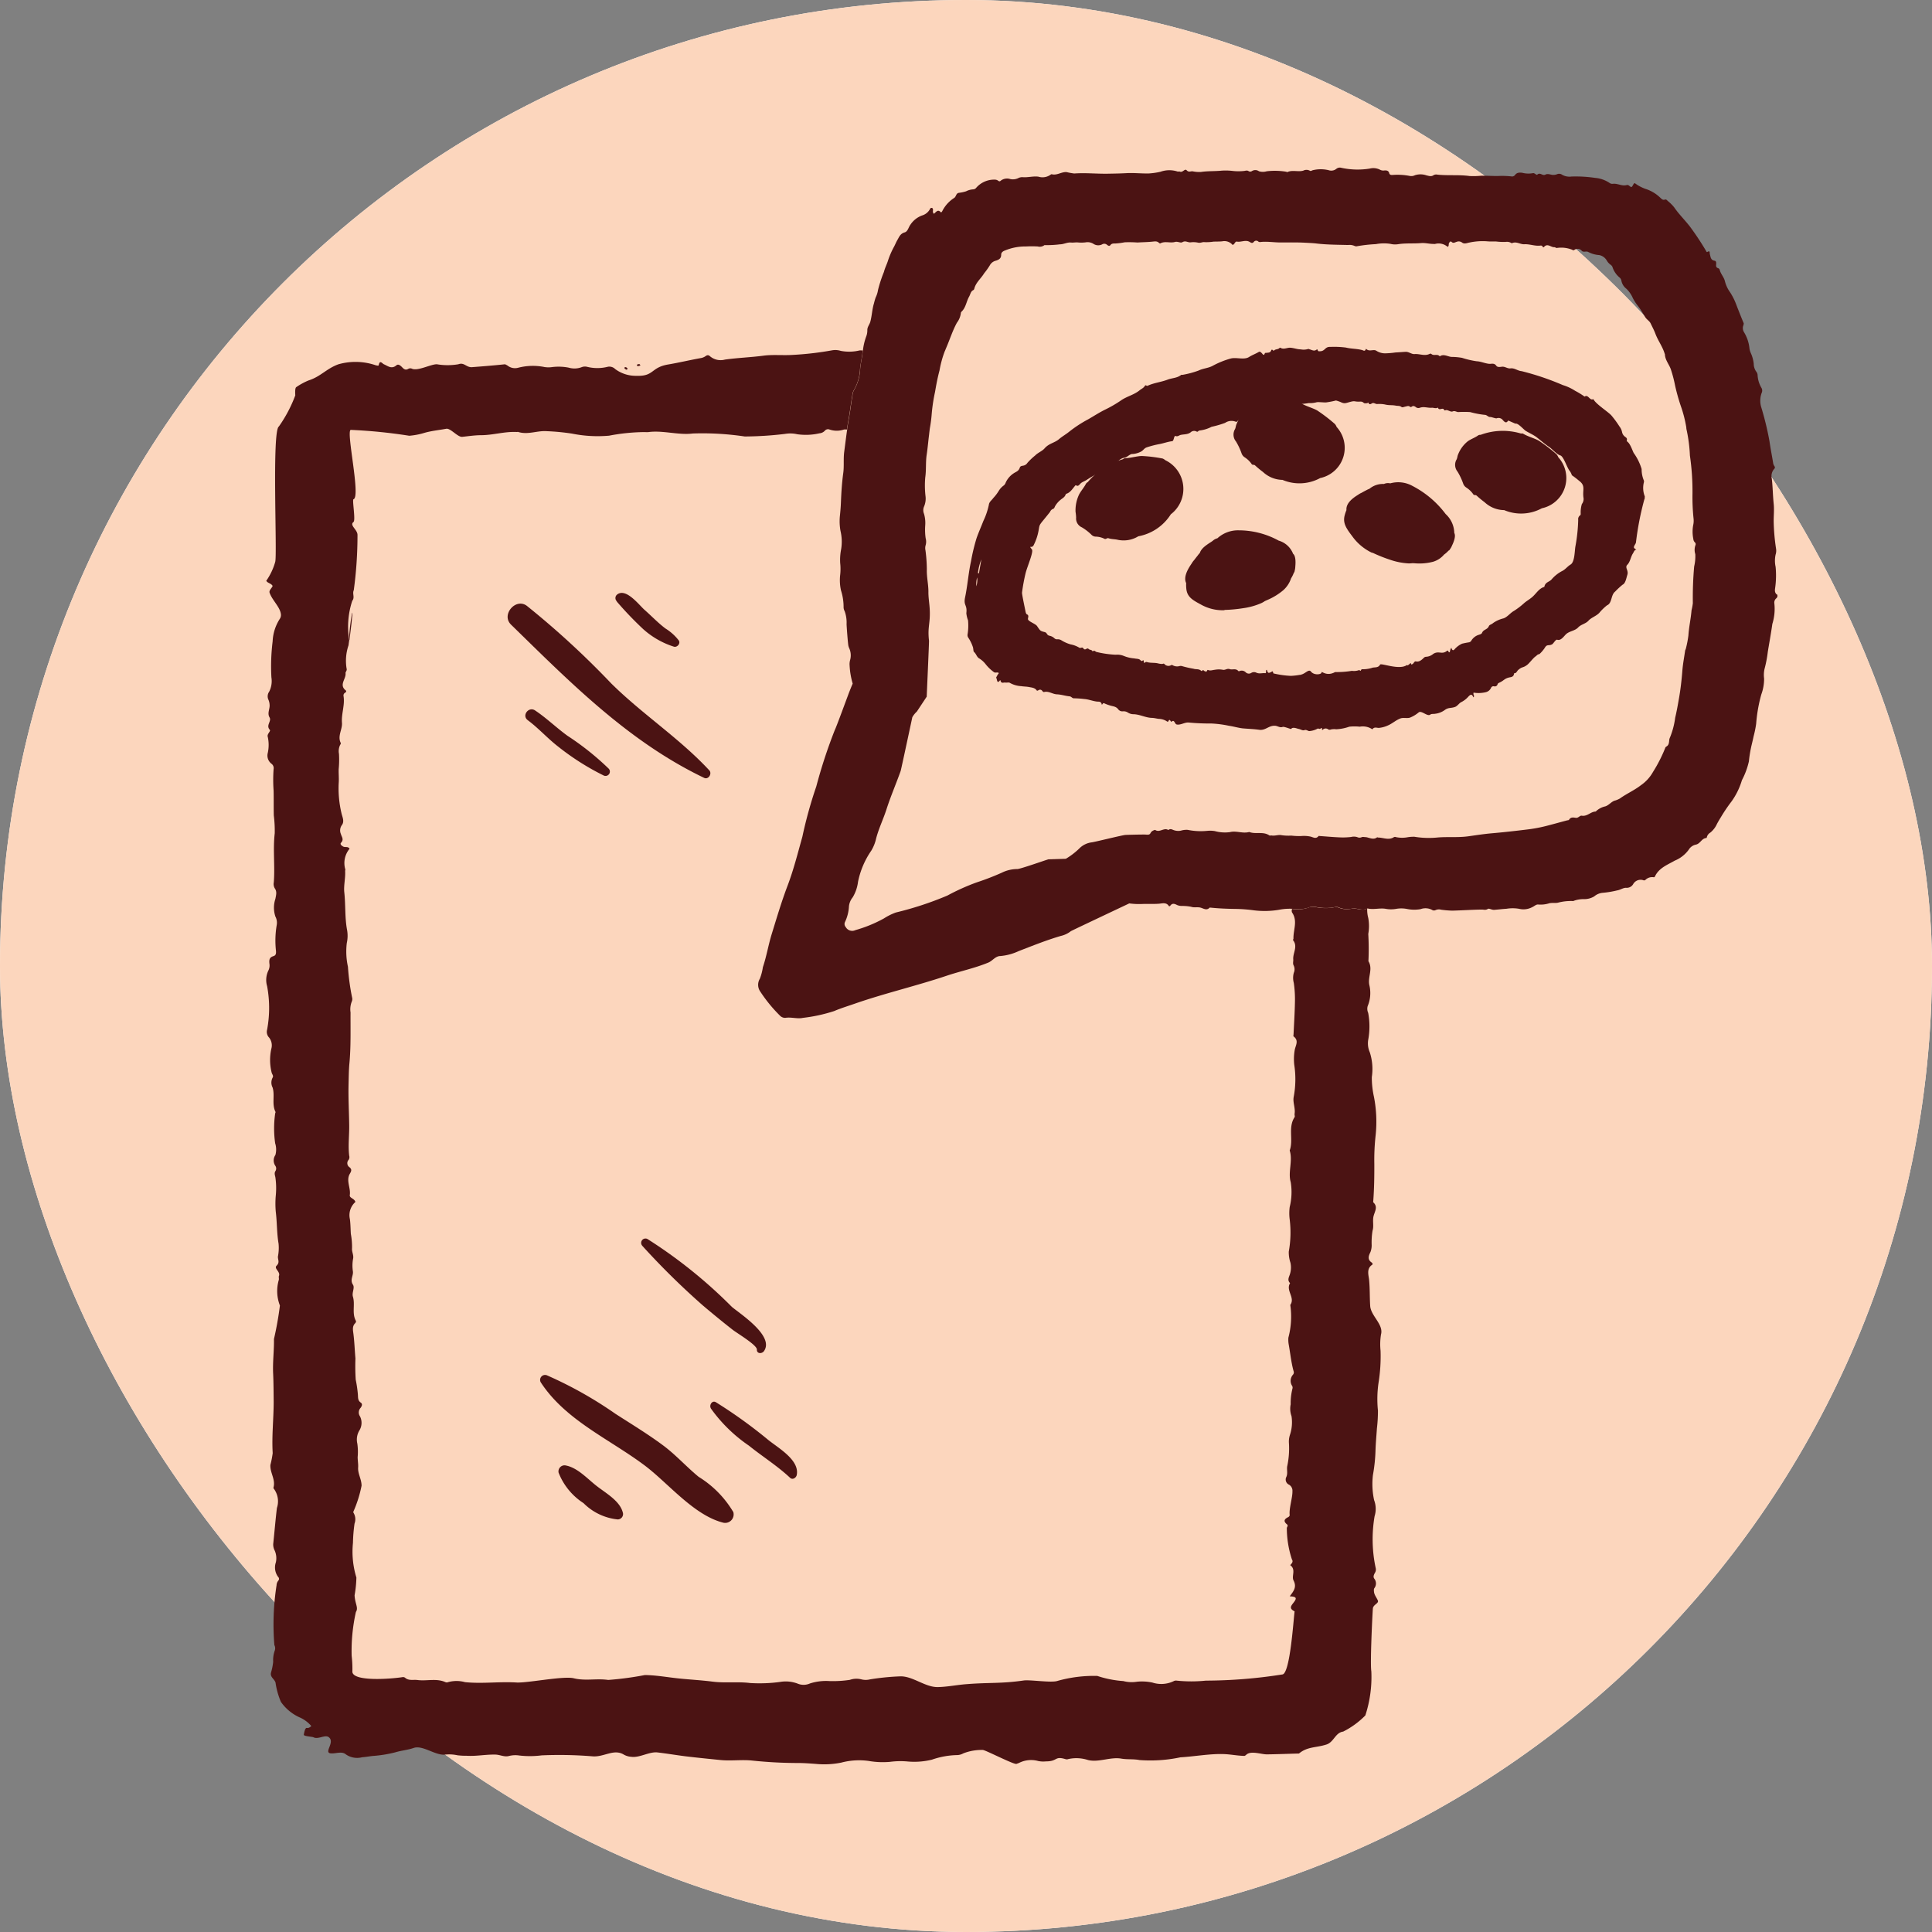 <svg id="Icon_-_App" data-name="Icon - App" xmlns="http://www.w3.org/2000/svg" xmlns:xlink="http://www.w3.org/1999/xlink" width="75" height="75" viewBox="0 0 75 75">
  <rect x="0" y="0" width="75" height="75" fill="#808080" stroke="none"/>
  <defs>
    <clipPath id="clip-path">
      <rect id="Rectangle_356" data-name="Rectangle 356" width="58.663" height="61.988" fill="#4b1313"/>
    </clipPath>
  </defs>
  <rect id="Rectangle_355" data-name="Rectangle 355" width="75" height="75" rx="37.5" fill="#fff"/>
  <rect id="Rectangle_383" data-name="Rectangle 383" width="75" height="75" rx="37.5" fill="#fcd6bd"/>
  <g id="Group_2238" data-name="Group 2238" transform="translate(10.336 6.506)">
    <g id="Group_2237" data-name="Group 2237" transform="translate(0 0)" clip-path="url(#clip-path)">
      <path id="Path_6221" data-name="Path 6221" d="M7.451,4.161c0-.038-.025-.057-.055-.07s-.07-.013-.064.032c0,.023.042.046.068.059.011.006.034-.013.051-.021" transform="translate(6.574 3.662)" fill="#4b1313"/>
      <path id="Path_6222" data-name="Path 6222" d="M7.6,4.041c-.027.03,0,.061.034.059a.351.351,0,0,0,.091-.027c-.015-.023-.027-.051-.04-.051-.028,0-.07,0-.085.019" transform="translate(6.801 3.607)" fill="#4b1313"/>
      <path id="Path_6223" data-name="Path 6223" d="M5.069,9.736c2.289,2.234,4.552,4.539,7.5,5.952.167.08.317-.165.2-.292-1.157-1.246-2.6-2.179-3.809-3.376A33.339,33.339,0,0,0,5.688,9.011c-.431-.326-1.009.343-.618.725" transform="translate(4.43 8.003)" fill="#4b1313"/>
      <path id="Path_6224" data-name="Path 6224" d="M5.4,11.51c.415.307.77.709,1.184,1.028a9.82,9.82,0,0,0,1.76,1.117.168.168,0,0,0,.2-.262,10.666,10.666,0,0,0-1.6-1.277c-.431-.311-.821-.694-1.261-.986-.25-.167-.529.2-.283.379" transform="translate(4.753 9.943)" fill="#4b1313"/>
      <path id="Path_6225" data-name="Path 6225" d="M8.22,10.107a3.258,3.258,0,0,0,1.184.681c.131.051.283-.118.2-.239a1.941,1.941,0,0,0-.516-.463c-.29-.218-.542-.486-.814-.725-.212-.188-.711-.852-1.053-.6a.174.174,0,0,0-.015.275l-.011,0A13.678,13.678,0,0,0,8.22,10.107" transform="translate(6.409 7.806)" fill="#4b1313"/>
      <path id="Path_6226" data-name="Path 6226" d="M13.1,30.02a4,4,0,0,0-1.337-1.354c-.478-.393-.891-.859-1.388-1.227-.59-.438-1.229-.825-1.847-1.223a15.578,15.578,0,0,0-2.654-1.491A.192.192,0,0,0,5.635,25c.965,1.478,2.673,2.2,4.046,3.234.914.692,1.91,1.938,3.052,2.215a.33.33,0,0,0,.37-.432" transform="translate(5.023 22.159)" fill="#4b1313"/>
      <path id="Path_6227" data-name="Path 6227" d="M8.481,28.4c-.11-.457-.666-.761-1.019-1.038-.368-.286-.755-.728-1.229-.8a.237.237,0,0,0-.247.283,2.48,2.48,0,0,0,.969,1.185,2.179,2.179,0,0,0,1.328.632.209.209,0,0,0,.2-.26" transform="translate(5.362 23.816)" fill="#4b1313"/>
      <path id="Path_6228" data-name="Path 6228" d="M9.107,25.515a5.881,5.881,0,0,0,1.481,1.449c.525.423,1.106.785,1.6,1.25.1.091.235-.006.256-.11.121-.6-.768-1.075-1.144-1.394A18.67,18.67,0,0,0,9.31,25.281c-.148-.095-.273.11-.2.233" transform="translate(8.149 22.65)" fill="#4b1313"/>
      <path id="Path_6229" data-name="Path 6229" d="M7.721,22.206a29.3,29.3,0,0,0,2.36,2.322c.376.317.757.63,1.144.933.173.135.948.594.941.768s.2.167.273.064c.421-.588-.926-1.451-1.246-1.722a18.781,18.781,0,0,0-3.278-2.635.168.168,0,0,0-.193.269" transform="translate(6.88 19.654)" fill="#4b1313"/>
      <path id="Path_6230" data-name="Path 6230" d="M1.7,9.669v0l.006.021L1.7,9.669" transform="translate(1.527 8.671)" fill="#4b1313"/>
      <path id="Path_6231" data-name="Path 6231" d="M42.129,25.42a.863.863,0,0,1-.533-.057.251.251,0,0,0-.171.009,1.866,1.866,0,0,1-.689-.017.569.569,0,0,0-.315.034,1.268,1.268,0,0,1-.6.036l0,.009a.174.174,0,0,0,0,.131c.228.326.046.673.055,1.011,0,.021-.025.053-.017.063.2.247-.013.5.009.749.006.074-.025.156.013.228a.342.342,0,0,1,.008.292.738.738,0,0,0,0,.391,4.45,4.45,0,0,1,.044.762c-.008.406-.034.814-.053,1.222,0,.032-.015.082,0,.093.226.169.068.358.042.546a2.038,2.038,0,0,0-.015.558,3.682,3.682,0,0,1-.021,1.24c-.044.214.07.436.034.66-.008.044.019.1,0,.131-.264.4-.038.876-.19,1.294.129.408-.076.836.04,1.229a2.42,2.42,0,0,1-.04.965,1.882,1.882,0,0,0,0,.484,4.167,4.167,0,0,1-.036,1.248,1.283,1.283,0,0,0,.064.427.854.854,0,0,1-.013.427c-.034.127-.125.245,0,.37-.18.283.209.561.008.846a3.182,3.182,0,0,1-.074,1.269,1.041,1.041,0,0,0,.013.266c.059.324.1.732.193,1.047a.131.131,0,0,1-.028.125.36.36,0,0,0-.032.436.13.13,0,0,1,.013.1,2.317,2.317,0,0,0-.07.615.844.844,0,0,0,.032.457,1.552,1.552,0,0,1-.063.736.846.846,0,0,0-.036.322,3.311,3.311,0,0,1-.07.9c-.019.138.034.279-.04.421a.22.22,0,0,0,.116.285.271.271,0,0,1,.129.256c.009.231-.14.683-.106.924,0,.023-.028.063-.055.076-.161.078-.2.163-.042.29.036.027.008.085-.015.123a3.923,3.923,0,0,0,.2,1.235c.08.114-.083.209-.064.222.23.167.038.419.125.59.135.262,0,.417-.148.616.241.011.283.057.182.2s-.25.26.008.383c-.042.269-.171,2.4-.47,2.449a19.461,19.461,0,0,1-2.976.241,5.493,5.493,0,0,1-1.13,0,.19.19,0,0,0-.129.025,1.114,1.114,0,0,1-.812.051,1.912,1.912,0,0,0-.6-.034,1.3,1.3,0,0,1-.533-.025,4.09,4.09,0,0,1-1.011-.2A5.219,5.219,0,0,0,30.7,55.4c-.239.072-1.053-.055-1.294-.021-.886.127-1.32.072-2.214.142-.376.028-.759.108-1.127.114-.484.006-.945-.412-1.428-.417a9.465,9.465,0,0,0-1.2.118.678.678,0,0,1-.332,0,.772.772,0,0,0-.45.019,4.408,4.408,0,0,1-.791.047,2.042,2.042,0,0,0-.759.093.6.6,0,0,1-.459.013,1.291,1.291,0,0,0-.69-.074,5.892,5.892,0,0,1-1.17.044c-.489-.061-.983.008-1.466-.055-.417-.053-.84-.076-1.258-.118-.453-.044-.9-.131-1.364-.137a12.324,12.324,0,0,1-1.424.19c-.459-.066-.884.046-1.333-.064-.406-.1-1.81.19-2.232.163-.662-.04-1.326.055-1.992-.013a1.238,1.238,0,0,0-.66,0,.127.127,0,0,1-.1,0c-.353-.159-.726-.034-1.089-.083-.161-.021-.338.038-.482-.091a.134.134,0,0,0-.095-.021c-.41.066-1.9.188-1.948-.2a4.424,4.424,0,0,0-.028-.63,6.936,6.936,0,0,1,.165-1.7c.108-.163-.034-.313-.051-.645a4.456,4.456,0,0,0,.07-.692,3.4,3.4,0,0,1-.133-1.347,6.139,6.139,0,0,1,.061-.747.484.484,0,0,0-.025-.393.111.111,0,0,1-.023-.063A4.737,4.737,0,0,0,3.7,47.818c0-.256-.15-.461-.133-.709.008-.129-.017-.264-.019-.4a2.243,2.243,0,0,0-.013-.527.685.685,0,0,1,.083-.514.56.56,0,0,0,.021-.542.265.265,0,0,1,.021-.328c.051-.07.089-.15.008-.207-.123-.087-.1-.2-.112-.326a4.806,4.806,0,0,0-.083-.563,7.932,7.932,0,0,1-.011-.823c-.028-.317-.038-.637-.078-.956-.017-.137-.055-.29.068-.413.021-.019.042-.068.03-.087-.167-.3-.023-.635-.118-.945-.047-.156.083-.343,0-.465-.121-.19.021-.343,0-.512a1.481,1.481,0,0,1,.008-.5c.028-.135-.057-.269-.042-.4a2.779,2.779,0,0,0-.047-.563c-.011-.19-.011-.381-.036-.569a.682.682,0,0,1,.214-.666c-.042-.144-.237-.146-.218-.269.042-.277-.152-.558,0-.823.059-.1.091-.169-.009-.254a.19.19,0,0,1-.034-.292.2.2,0,0,0,.019-.161c-.047-.412.011-.823,0-1.235-.008-.524-.038-1.047-.023-1.571.006-.25.008-.5.03-.751.064-.668.042-1.333.046-2a.823.823,0,0,1,.049-.427.239.239,0,0,0,.009-.163,8.942,8.942,0,0,1-.159-1.185,2.741,2.741,0,0,1-.044-.924,1.273,1.273,0,0,0,.011-.5c-.091-.482-.055-.973-.108-1.459-.03-.271.049-.552.032-.831,0-.023.011-.047.006-.068a.868.868,0,0,1,.167-.8c-.063-.1-.171-.042-.247-.083s-.135-.1-.082-.152c.119-.125.019-.228-.009-.336a.351.351,0,0,1,.036-.343c.116-.15.015-.326-.015-.474a4.166,4.166,0,0,1-.106-1.151c.015-.192-.006-.37,0-.552a3.85,3.85,0,0,0,.011-.592.559.559,0,0,1,.036-.328c.015-.03.044-.072.034-.091-.137-.273.066-.525.046-.783-.028-.353.119-.69.061-1.041a.122.122,0,0,1,.07-.135c.03-.021.047-.059.017-.083-.277-.218.019-.446-.009-.67-.006-.053.068-.1.04-.184a1.866,1.866,0,0,1,.076-.9c.009-.076.017-.137.027-.2a.253.253,0,0,1-.009-.049,3.2,3.2,0,0,1,.127-1.478c.108-.131-.006-.271.059-.412a15.854,15.854,0,0,0,.144-2.145c0-.207-.322-.374-.156-.5.091-.068-.057-.867,0-.884.29-.083-.29-2.612-.11-2.693a20.072,20.072,0,0,1,2.274.228,2.749,2.749,0,0,0,.588-.112c.275-.08.565-.106.848-.159.167-.032.444.33.622.313.243-.025.486-.063.73-.064.47,0,.928-.152,1.4-.123.009,0,.023-.009.032-.006.374.125.74-.051,1.106-.027a8.723,8.723,0,0,1,.994.095,5.025,5.025,0,0,0,1.438.08,7.641,7.641,0,0,1,1.4-.14.622.622,0,0,0,.133,0c.56-.074,1.167.127,1.718.055a11.107,11.107,0,0,1,2.016.116,13.436,13.436,0,0,0,1.565-.1A1.2,1.2,0,0,1,20.612,7a2.353,2.353,0,0,0,.863-.036.322.322,0,0,0,.209-.1.159.159,0,0,1,.182-.047.863.863,0,0,0,.561,0,.629.629,0,0,1,.119,0l0-.028c.032-.23.078-.457.112-.687.03-.211.061-.419.095-.63a.453.453,0,0,1,.059-.186,1.785,1.785,0,0,0,.239-.827c.023-.231.083-.455.1-.69l.006-.021c-.044,0-.087-.006-.131,0a1.706,1.706,0,0,1-.726.015.719.719,0,0,0-.332-.021,12.281,12.281,0,0,1-1.563.18c-.368.021-.742-.019-1.1.028-.5.066-1,.082-1.5.152a.635.635,0,0,1-.569-.121c-.078-.074-.127-.053-.2,0a.485.485,0,0,1-.186.066c-.417.076-.833.175-1.248.245-.677.114-.541.463-1.22.44a1.34,1.34,0,0,1-.836-.262.323.323,0,0,0-.279-.091,1.65,1.65,0,0,1-.827,0,.351.351,0,0,0-.2.019.79.79,0,0,1-.5.017,2.039,2.039,0,0,0-.635-.023.993.993,0,0,1-.3,0,2.276,2.276,0,0,0-1.03.028.463.463,0,0,1-.41-.087.9.9,0,0,0-.095-.049c-.417.044-.835.078-1.254.11-.248.034-.319-.2-.561-.11a2.479,2.479,0,0,1-.829,0c-.23-.009-.759.283-.981.167a.162.162,0,0,0-.129.009c-.1.061-.167.019-.233-.051s-.154-.15-.23-.085c-.188.161-.328.028-.486-.04-.064-.028-.159-.186-.2.032-.006.04-.076.013-.119.006a2.43,2.43,0,0,0-1.445-.038c-.472.171-.687.478-1.167.63a2.569,2.569,0,0,0-.469.256c-.057.032-.044.237-.04.321A5.281,5.281,0,0,1,.489,6.7c-.275.171-.059,4.943-.14,5.252A2.426,2.426,0,0,1,0,12.69c.064.1.193.095.248.2-.032.087-.148.169-.119.26.095.286.4.548.438.825a.262.262,0,0,1-.042.193,1.748,1.748,0,0,0-.277.871A7.892,7.892,0,0,0,.2,16.44a.9.9,0,0,1-.087.554.314.314,0,0,0-.025.321.561.561,0,0,1,.042.193c.013.163-.1.322,0,.489.082.148-.154.305.008.478.047.049-.119.165-.08.271a1.44,1.44,0,0,1,0,.63.4.4,0,0,0,.144.415A.211.211,0,0,1,.285,20a5.784,5.784,0,0,0,0,.831c.008.321,0,.647.008.969a4.746,4.746,0,0,1,.036.692c-.074.634.013,1.267-.036,1.9a.336.336,0,0,0,.034.23c.1.137.053.271.028.413a1.082,1.082,0,0,0,0,.689.506.506,0,0,1,.053.319,3.591,3.591,0,0,0-.032,1c.009.1.008.188-.1.218-.157.046-.167.15-.154.286a.439.439,0,0,1-.034.26.846.846,0,0,0-.055.618,4.6,4.6,0,0,1,0,1.69.319.319,0,0,0,.078.307.488.488,0,0,1,.085.438,2.009,2.009,0,0,0,.015.926c.017.061.08.123.036.19a.416.416,0,0,0,0,.387c.095.309-.04.643.112.943.008.015-.011.044-.013.064a4.064,4.064,0,0,0,0,1.155.8.8,0,0,1,.009.455.37.37,0,0,0,0,.423.187.187,0,0,1,.006.193c-.061.089-.021.169-.006.256a2.963,2.963,0,0,1,.015.7,3.534,3.534,0,0,0,0,.634c.051.41.038.829.108,1.235a1.746,1.746,0,0,1-.025.5c-.009.12.083.226-.053.357-.112.11.157.231.093.395-.019.047.011.118-.009.165a1.554,1.554,0,0,0,.046.986,12.881,12.881,0,0,1-.231,1.3c.008.444-.053.888-.032,1.337.017.364.017.73.021,1.093,0,.666-.078,1.332-.038,2a3.8,3.8,0,0,1-.089.457c-.021.3.211.571.118.882a.083.083,0,0,0,.027.059.817.817,0,0,1,.108.73c-.042.324-.11,1.087-.144,1.4a.513.513,0,0,0,.061.26.735.735,0,0,1,.042.451.614.614,0,0,0,.089.567A.1.1,0,0,1,.47,51.5a.3.3,0,0,0-.07.182,9.828,9.828,0,0,0-.085,2.324.26.26,0,0,1,.013.218,1.088,1.088,0,0,0-.059.429,2.356,2.356,0,0,1-.085.423c-.042.174.133.243.176.385a2.945,2.945,0,0,0,.209.749,1.778,1.778,0,0,0,.709.594,1.257,1.257,0,0,1,.472.345c-.087.074-.121.078-.176.072-.07-.006-.1.176-.116.262-.011.063.322.076.372.1.186.1.455-.118.6,0,.252.2-.222.605.085.626.193.013.423-.093.577.04a.764.764,0,0,0,.63.11c.131-.008.266-.034.4-.049a4.951,4.951,0,0,0,.888-.142c.235-.072.48-.089.711-.169.353-.125.852.309,1.235.256a1.489,1.489,0,0,1,.467.028,2.926,2.926,0,0,0,.36.019c.37.023.732-.053,1.1-.046.188,0,.358.106.544.053a1.015,1.015,0,0,1,.4-.017,3.561,3.561,0,0,0,.865-.006,15.687,15.687,0,0,1,1.98.038c.444.034.825-.307,1.214-.064a.679.679,0,0,0,.286.082c.321.046.7-.209,1.022-.169.353.042.7.1,1.055.146.453.055.909.1,1.362.146.423.046.85-.023,1.271.025a17.226,17.226,0,0,0,1.77.093c.235,0,.469.019.7.036a3.31,3.31,0,0,0,.967-.051,2.719,2.719,0,0,1,1.062-.066,3.207,3.207,0,0,0,.831.036,3.092,3.092,0,0,1,.7-.013,2.875,2.875,0,0,0,.929-.072,3.154,3.154,0,0,1,1-.178.544.544,0,0,0,.222-.068,1.964,1.964,0,0,1,.753-.131c.1,0,1.208.575,1.307.541l.093-.034a1.036,1.036,0,0,1,.749-.078.98.98,0,0,0,.3.015c.478,0,.324-.224.776-.083a.177.177,0,0,0,.1-.009,1.466,1.466,0,0,1,.763.04c.423.1.865-.131,1.294-.055.226.04.467.008.7.055a5.625,5.625,0,0,0,1.589-.106c.508-.028,1.121-.138,1.631-.127.315.006.535.063.848.072.028,0,.061-.03.085-.051.178-.157.567-.011.783-.009.285,0,.984-.027,1.256-.032.332-.277.671-.22,1.07-.351.286-.095.341-.461.645-.5a3.246,3.246,0,0,0,.861-.628,4.807,4.807,0,0,0,.233-1.711c-.051-.294.038-2.136.059-2.434.011-.165.243-.2.193-.319S43,52.048,43,51.9a.166.166,0,0,1,.013-.1.3.3,0,0,0,0-.374c-.053-.074-.015-.15.023-.222a.239.239,0,0,0,.032-.192A5.3,5.3,0,0,1,43.026,49a.958.958,0,0,0-.019-.622,2.947,2.947,0,0,1-.046-.975,6.334,6.334,0,0,0,.1-.96c.009-.283.036-.569.055-.85a5.888,5.888,0,0,0,.04-.689,4.4,4.4,0,0,1,.021-1.072,6.479,6.479,0,0,0,.08-1.254,2.418,2.418,0,0,1,.017-.63c.108-.391-.395-.721-.419-1.108-.023-.338-.009-.681-.044-1.022-.017-.169-.11-.427.121-.577.03-.019.011-.066-.019-.087-.178-.118-.118-.266-.047-.41a.732.732,0,0,0,.046-.262,2.846,2.846,0,0,1,.034-.565c.059-.178-.008-.376.04-.565s.178-.36-.011-.535c-.009-.009,0-.044,0-.066.036-.474.042-.954.04-1.424a8.672,8.672,0,0,1,.051-1.113A5.048,5.048,0,0,0,43,32.718a3.4,3.4,0,0,1-.082-.763,2.113,2.113,0,0,0-.078-.96.857.857,0,0,1-.063-.482,2.868,2.868,0,0,0,0-1.049.387.387,0,0,1-.021-.262,1.314,1.314,0,0,0,.066-.816c-.07-.313.15-.628-.036-.929a9.854,9.854,0,0,0-.006-1.058,1.732,1.732,0,0,0,0-.618,1.267,1.267,0,0,1-.042-.37c-.2.116-.4-.032-.609.008" transform="translate(0 3.351)" fill="#4b1313"/>
      <path id="Path_6232" data-name="Path 6232" d="M1.7,9.646a.227.227,0,0,0,.009.049V9.69C1.7,9.682,1.7,9.657,1.7,9.646" transform="translate(1.523 8.65)" fill="#4b1313"/>
      <path id="Path_6233" data-name="Path 6233" d="M1.7,10.128c0,.011,0,.036.009.044.273-2.159-.036-.429-.009-.044" transform="translate(1.522 8.168)" fill="#4b1313"/>
      <path id="Path_6234" data-name="Path 6234" d="M49.609,16.567c-.089-.085-.064-.184-.051-.286a3.492,3.492,0,0,0,.013-.783,1.119,1.119,0,0,1,0-.476.483.483,0,0,0,.019-.216,8.058,8.058,0,0,1-.093-1.026c-.006-.241.025-.484,0-.721-.034-.328-.036-.658-.074-.986a.414.414,0,0,1,.089-.37c.049-.049.036-.082,0-.131a.314.314,0,0,1-.04-.123c-.044-.275-.1-.548-.138-.821a11.571,11.571,0,0,0-.313-1.3.877.877,0,0,1,.006-.575.213.213,0,0,0,0-.192,1.092,1.092,0,0,1-.156-.518.23.23,0,0,0-.049-.119.522.522,0,0,1-.1-.307,1.341,1.341,0,0,0-.106-.4.744.744,0,0,1-.059-.188,1.494,1.494,0,0,0-.212-.639.3.3,0,0,1-.023-.273c.008-.025.008-.046.013-.068-.106-.254-.207-.51-.305-.766a2.53,2.53,0,0,0-.224-.44,1.243,1.243,0,0,1-.207-.448c-.038-.146-.163-.273-.2-.432a.1.1,0,0,0-.061-.059c-.074-.023-.082-.074-.076-.138s.008-.14-.057-.15c-.159-.023-.154-.148-.188-.256-.013-.044.023-.159-.1-.083-.023.015-.04-.032-.053-.055a10.916,10.916,0,0,0-.611-.922c-.2-.262-.436-.487-.622-.761a1.686,1.686,0,0,0-.248-.245c-.03-.03-.061-.07-.112-.051-.078.027-.121-.023-.171-.068a1.465,1.465,0,0,0-.531-.332A1.549,1.549,0,0,1,44.1.6c-.068.04-.064.123-.133.159-.057-.025-.108-.1-.169-.083-.188.057-.357-.068-.539-.047A.177.177,0,0,1,43.131.6a1.175,1.175,0,0,0-.565-.2,5.123,5.123,0,0,0-.918-.053.585.585,0,0,1-.36-.066A.2.2,0,0,0,41.079.26a.369.369,0,0,1-.129.023c-.106.008-.209-.068-.319-.009s-.2-.106-.313,0c-.034.03-.106-.08-.176-.057A.941.941,0,0,1,39.73.2c-.1-.008-.2-.015-.275.087a.137.137,0,0,1-.137.055,3.481,3.481,0,0,0-.544-.015c-.209,0-.421-.013-.634-.011a3.029,3.029,0,0,1-.453.011C37.274.27,36.859.317,36.445.274a.213.213,0,0,0-.15.019c-.091.066-.178.03-.271.011a.708.708,0,0,0-.451-.009.325.325,0,0,1-.209.028,2.512,2.512,0,0,0-.652-.038c-.064.006-.123,0-.14-.068-.027-.1-.1-.112-.186-.106a.265.265,0,0,1-.169-.027.567.567,0,0,0-.4-.046,2.971,2.971,0,0,1-1.106-.03.214.214,0,0,0-.2.047A.317.317,0,0,1,32.217.1a1.312,1.312,0,0,0-.607,0c-.04.009-.082.049-.123.019a.274.274,0,0,0-.254,0c-.2.057-.421-.038-.62.057C30.6.177,30.586.163,30.571.16a2.72,2.72,0,0,0-.755-.017.526.526,0,0,1-.3,0,.246.246,0,0,0-.277-.006.118.118,0,0,1-.127,0C29.057.1,29,.12,28.947.129a1.939,1.939,0,0,1-.457,0,2.33,2.33,0,0,0-.415-.011c-.269.028-.542.011-.81.051a1.226,1.226,0,0,1-.326-.025c-.078-.009-.148.051-.233-.042-.068-.074-.154.1-.258.055-.032-.013-.078.006-.108-.009a1.033,1.033,0,0,0-.647.013,2.681,2.681,0,0,1-.45.066c-.292.008-.582-.028-.876-.011-.237.013-.478.017-.715.021-.436.008-.873-.04-1.309-.008a2.574,2.574,0,0,1-.3-.055c-.2-.011-.372.14-.577.083-.009,0-.028.008-.038.017a.535.535,0,0,1-.476.078c-.212-.027-.415.04-.622.019a.359.359,0,0,0-.169.042.48.48,0,0,1-.3.032.4.4,0,0,0-.37.063c-.036.036-.061.027-.095.006a.209.209,0,0,0-.119-.046.923.923,0,0,0-.736.313.162.162,0,0,1-.127.064.717.717,0,0,0-.271.076,1.485,1.485,0,0,1-.279.059c-.116.019-.1.15-.184.2a1.294,1.294,0,0,0-.457.506c-.013.027-.044.066-.061.046-.119-.133-.186.008-.269.061a.142.142,0,0,1-.032-.129c0-.044,0-.095-.053-.1-.042-.006-.059.034-.076.066a.513.513,0,0,1-.3.23.924.924,0,0,0-.448.357c-.076.1-.1.267-.228.3-.169.049-.214.186-.285.307-.042.074-.076.157-.116.235a3.229,3.229,0,0,0-.237.539c-.046.156-.123.294-.161.45a5.207,5.207,0,0,0-.23.7,1,1,0,0,1-.091.292,2.187,2.187,0,0,0-.066.228c-.072.231-.078.472-.14.707-.03.118-.123.211-.118.338a.662.662,0,0,1-.049.256,2.316,2.316,0,0,0-.123.531l-.006.021c-.019.233-.08.459-.1.69a1.769,1.769,0,0,1-.239.827.442.442,0,0,0-.057.186c-.036.209-.064.419-.095.63-.034.23-.08.457-.114.687l0,.028c-.042.286-.076.573-.114.859s0,.558-.038.831c-.053.385-.076.77-.091,1.157-.006.154-.019.305-.034.459a2.088,2.088,0,0,0,.019.634,1.805,1.805,0,0,1,.025.7,2.16,2.16,0,0,0-.038.542,2.046,2.046,0,0,1,0,.457,1.817,1.817,0,0,0,.032.609,2.094,2.094,0,0,1,.1.66.335.335,0,0,0,.042.144,1.3,1.3,0,0,1,.074.5c0,.068.053.793.074.857.006.021.013.042.021.063a.677.677,0,0,1,.038.491.614.614,0,0,0-.015.2,3.054,3.054,0,0,0,.119.7c-.044.1-.083.2-.129.315s-.51,1.388-.567,1.491a19.778,19.778,0,0,0-.717,2.187,16.879,16.879,0,0,0-.541,1.954c-.18.641-.341,1.288-.58,1.914-.231.609-.417,1.239-.609,1.861-.131.423-.2.863-.343,1.286a2.038,2.038,0,0,1-.118.448.458.458,0,0,0,.023.508,5.687,5.687,0,0,0,.757.924.275.275,0,0,0,.209.087c.231-.038.467.049.687,0a6.211,6.211,0,0,0,1.21-.264c.271-.116.556-.2.838-.3,1.161-.4,2.361-.679,3.526-1.07.537-.18,1.094-.294,1.62-.512.169-.07.271-.252.469-.254a2.1,2.1,0,0,0,.711-.192c.542-.209,1.081-.427,1.641-.59a.973.973,0,0,0,.381-.182c.015-.013,1.2-.573,2.269-1.079a2.846,2.846,0,0,0,.489.023c.222-.009.446.006.67-.011.112-.009.283-.064.376.089.013.019.044.008.057-.011.082-.116.176-.072.269-.025a.48.48,0,0,0,.171.034,1.753,1.753,0,0,1,.37.032c.116.042.247,0,.368.034s.233.123.351,0c.008-.006.028,0,.044,0,.309.032.622.044.931.049a5.8,5.8,0,0,1,.728.053,3.371,3.371,0,0,0,.977-.017,2.206,2.206,0,0,1,.5-.042l.032,0a1.328,1.328,0,0,0,.6-.036.534.534,0,0,1,.315-.034,1.908,1.908,0,0,0,.689.017.251.251,0,0,1,.171-.009.863.863,0,0,0,.533.057c.2-.04.408.108.607-.008h0c.23.057.459-.021.692.013a1.163,1.163,0,0,0,.4.008,1.156,1.156,0,0,1,.442,0,1.42,1.42,0,0,0,.522.008.558.558,0,0,1,.442.023.141.141,0,0,0,.146.013.311.311,0,0,1,.214-.015,4.12,4.12,0,0,0,.431.036c.381-.009.764-.036,1.148-.042.082,0,.15.032.239-.027.042-.028.157.046.245.038.159-.013.317-.032.476-.042a1.508,1.508,0,0,1,.48,0,.723.723,0,0,0,.52-.064c.078-.032.15-.114.237-.1a1.125,1.125,0,0,0,.429-.051c.108-.021.228,0,.322-.019a2,2,0,0,1,.579-.066.106.106,0,0,0,.063-.015,1.1,1.1,0,0,1,.366-.059.751.751,0,0,0,.408-.106.585.585,0,0,1,.338-.14,3.669,3.669,0,0,0,.554-.093c.121-.017.237-.108.353-.1a.289.289,0,0,0,.266-.14.33.33,0,0,1,.391-.156.082.082,0,0,0,.083-.008.371.371,0,0,1,.328-.106c.025,0,.038-.015.047-.036.156-.328.48-.444.766-.609a1.262,1.262,0,0,0,.542-.423.426.426,0,0,1,.283-.2c.169-.036.222-.248.406-.256.006,0,.015-.025.017-.038a.281.281,0,0,1,.133-.171.917.917,0,0,0,.26-.341c.046-.085.093-.165.144-.247a6.348,6.348,0,0,1,.423-.626,2.752,2.752,0,0,0,.4-.821,2.91,2.91,0,0,0,.271-.732,4.958,4.958,0,0,1,.119-.69c.023-.093.044-.186.063-.277a4.123,4.123,0,0,0,.1-.491,5.835,5.835,0,0,1,.2-1.14,1.732,1.732,0,0,0,.108-.618,1.059,1.059,0,0,1,.017-.372,4.657,4.657,0,0,0,.127-.664c.059-.36.125-.719.176-1.081a1.964,1.964,0,0,0,.078-.8.217.217,0,0,1,.08-.2c.046-.051.068-.1.013-.154m-3.162-1.559a1.7,1.7,0,0,1-.044.482,13.734,13.734,0,0,0-.051,1.424,2.258,2.258,0,0,1-.051.279c-.027.326-.1.645-.121.971a4.1,4.1,0,0,1-.1.518c-.006.027-.025.051-.028.078-.036.254-.085.506-.106.762-.028.362-.068.721-.131,1.081-.044.252-.089.51-.148.755a3.05,3.05,0,0,1-.2.763.32.32,0,0,0-.032.118c-.011.1-.015.192-.118.245a.116.116,0,0,0-.044.068,5.71,5.71,0,0,1-.469.916,1.527,1.527,0,0,1-.467.512c-.256.2-.556.328-.816.516a.894.894,0,0,1-.22.089c-.131.055-.214.175-.349.218a.747.747,0,0,0-.37.2c-.193,0-.328.2-.544.161-.068-.013-.131.093-.222.083s-.2-.044-.271.076c-.009.017-.049.017-.076.023-.285.076-.569.156-.854.228a5.73,5.73,0,0,1-.671.123c-.465.057-.929.11-1.394.15-.311.027-.618.076-.924.118-.393.053-.781.013-1.17.044a3.421,3.421,0,0,1-.912-.027A1.427,1.427,0,0,0,35.26,26a1.143,1.143,0,0,1-.425-.009.1.1,0,0,0-.08,0c-.2.133-.41.017-.616.017-.011,0-.03-.015-.036-.011-.118.093-.235.044-.351.015a.352.352,0,0,0-.106-.021c-.046,0-.093-.017-.138,0a.2.2,0,0,1-.178,0,.437.437,0,0,0-.237-.006,2.719,2.719,0,0,1-.465.015c-.248-.011-.5-.034-.742-.051-.021,0-.051-.011-.057,0-.108.135-.22.036-.334.017a1.2,1.2,0,0,0-.34-.017,2.631,2.631,0,0,1-.387-.017,1.845,1.845,0,0,1-.368-.015c-.129-.03-.266.036-.4.009-.027,0-.061.011-.08,0-.241-.167-.531-.036-.783-.135-.25.072-.508-.059-.749.006a1.475,1.475,0,0,1-.586-.04,1.12,1.12,0,0,0-.3-.009,2.54,2.54,0,0,1-.759-.04.77.77,0,0,0-.26.032.523.523,0,0,1-.26-.015c-.076-.023-.146-.08-.224-.008-.171-.114-.345.119-.516-.008-.264.074-.1.212-.358.184-.053-.008-.761.008-.814.015-.2.03-1.121.26-1.28.285a.822.822,0,0,0-.5.248,2.785,2.785,0,0,1-.514.391l-.675.021c-.1.025-1.1.381-1.21.377a1.36,1.36,0,0,0-.6.142,10.1,10.1,0,0,1-.983.379,8.509,8.509,0,0,0-1.129.508,12.775,12.775,0,0,1-2,.658,2.31,2.31,0,0,0-.465.231,5.219,5.219,0,0,1-1.106.453.286.286,0,0,1-.374-.116.179.179,0,0,1-.03-.2,1.614,1.614,0,0,0,.154-.616.666.666,0,0,1,.144-.34,1.518,1.518,0,0,0,.207-.6,3.263,3.263,0,0,1,.516-1.214,1.6,1.6,0,0,0,.19-.482c.1-.379.273-.734.395-1.108.161-.506.376-1,.554-1.5.013-.036.222-1.007.453-2.088a.9.9,0,0,1,.176-.22l.383-.579c0-.032.095-2.132.089-2.172-.063-.541.057-.67.028-1.216-.011-.228-.055-.463-.051-.687,0-.294-.072-.577-.061-.871a5.968,5.968,0,0,0-.053-.732.4.4,0,0,1,.006-.2.5.5,0,0,0,0-.275,2.4,2.4,0,0,1-.017-.482,1.267,1.267,0,0,0-.046-.463.364.364,0,0,1,0-.279.783.783,0,0,0,.057-.419,3.585,3.585,0,0,1-.009-.713c.044-.3.011-.6.057-.891.038-.252.059-.51.091-.763.009-.083.019-.169.03-.252a5.35,5.35,0,0,0,.074-.575,6.72,6.72,0,0,1,.129-.844c.047-.279.1-.558.173-.829a4,4,0,0,1,.2-.736c.023-.046.038-.093.059-.14.14-.322.245-.662.415-.975a.774.774,0,0,0,.154-.372.079.079,0,0,1,.023-.055c.173-.161.19-.4.3-.592.049-.087.057-.2.163-.25a.088.088,0,0,0,.034-.047c.059-.247.262-.4.385-.605a2.72,2.72,0,0,0,.222-.313.362.362,0,0,1,.239-.178c.112-.038.2-.082.2-.233,0-.08.061-.131.152-.163a2.048,2.048,0,0,1,.81-.154,4.084,4.084,0,0,1,.457,0,.3.3,0,0,0,.237-.036c.011-.008.025-.019.036-.017a3.965,3.965,0,0,0,.584-.03c.156,0,.281-.083.432-.07.078.008.161-.006.243-.006a1.41,1.41,0,0,0,.322,0,.428.428,0,0,1,.311.059.338.338,0,0,0,.33.021.161.161,0,0,1,.2.019c.042.032.089.057.125.008.055-.074.125-.061.2-.064A2.65,2.65,0,0,0,24.3,2.9a4.418,4.418,0,0,1,.5.008c.193-.013.389-.013.582-.034.083-.008.178-.028.25.047.013.013.042.027.053.021.186-.1.389,0,.577-.057.1-.027.209.055.283.009.118-.07.209.017.313.008a.861.861,0,0,1,.3.013c.082.019.165-.032.241-.021a1.734,1.734,0,0,0,.345-.019c.116-.006.231,0,.347-.013a.415.415,0,0,1,.4.14c.087-.023.093-.142.167-.129.167.03.341-.083.5.015.061.038.1.057.154,0a.117.117,0,0,1,.18-.015.122.122,0,0,0,.1.013c.252-.023.5.019.751.021.319,0,.637-.008.956.009.152.009.307.013.457.032.4.047.81.046,1.216.057a.484.484,0,0,1,.258.038.151.151,0,0,0,.1.008,5.807,5.807,0,0,1,.723-.08,1.7,1.7,0,0,1,.563-.011.753.753,0,0,0,.305.013c.294-.046.592-.017.888-.042.167-.015.336.038.506.032.013,0,.028.008.04,0a.532.532,0,0,1,.484.114c.064-.036.028-.1.055-.148s.061-.08.095-.047c.074.074.138.015.2,0a.213.213,0,0,1,.209.027c.089.072.2.015.29,0a2.437,2.437,0,0,1,.7-.046c.116.011.226,0,.336.006a2.521,2.521,0,0,0,.36.017.333.333,0,0,1,.2.027c.017.009.042.027.055.021.167-.078.317.049.474.042.216-.013.419.082.634.051a.076.076,0,0,1,.082.046c.011.019.034.03.049.011.138-.165.271.019.408.006.032,0,.063.042.112.027a1.15,1.15,0,0,1,.542.059c.038.008.074.053.114.023a.21.21,0,0,1,.294.034c.076.066.163,0,.248.042a1.07,1.07,0,0,0,.427.121.439.439,0,0,1,.3.222.551.551,0,0,0,.133.148.2.2,0,0,1,.08.089.887.887,0,0,0,.29.423.222.222,0,0,1,.061.127.515.515,0,0,0,.193.3,1.146,1.146,0,0,1,.25.364,1.719,1.719,0,0,0,.2.305c.108.135.19.294.286.44.055.087.148.131.2.228.064.135.135.266.188.406.1.269.279.5.36.776l.009.017c.006.241.182.413.243.628a4.894,4.894,0,0,1,.152.59,7.759,7.759,0,0,0,.224.8,4.813,4.813,0,0,1,.212.827.383.383,0,0,0,.009.082,5.833,5.833,0,0,1,.131,1.009,9.638,9.638,0,0,1,.1,1.478,7.962,7.962,0,0,0,.04.952.791.791,0,0,1-.015.285,1.4,1.4,0,0,0,.008.525.2.2,0,0,0,.057.129.094.094,0,0,1,.025.112.539.539,0,0,0-.008.341" transform="translate(9.022 0)" fill="#4b1313"/>
      <path id="Path_6235" data-name="Path 6235" d="M40.7,9.486a.893.893,0,0,1-.042-.55.13.13,0,0,0,0-.082,1.1,1.1,0,0,1-.085-.44,2.076,2.076,0,0,0-.309-.626c-.066-.135-.133-.364-.26-.45a.057.057,0,0,1-.008-.038c.025-.082-.023-.106-.066-.14a.292.292,0,0,1-.118-.186.508.508,0,0,0-.1-.214,3.89,3.89,0,0,0-.3-.412C39.294,6.2,38.8,5.9,38.7,5.7l-.009,0c-.131.072-.193-.2-.328-.1-.006,0-.021-.008-.03-.017a3.034,3.034,0,0,0-.345-.209,1.858,1.858,0,0,0-.474-.22,10.374,10.374,0,0,0-1.6-.541c-.148-.009-.277-.129-.431-.108-.114.017-.212-.076-.328-.064-.074.008-.176.03-.224-.038-.082-.119-.193-.066-.273-.074-.167-.015-.322-.093-.489-.1a3.385,3.385,0,0,1-.569-.133,2.5,2.5,0,0,0-.413-.036c-.135-.011-.309-.129-.45-.021-.091-.11-.218-.011-.317-.085a.06.06,0,0,0-.074-.013c-.193.1-.393-.009-.59.009-.114.009-.222-.093-.34-.087-.133.006-.267.019-.4.025a3.519,3.519,0,0,1-.4.034.632.632,0,0,1-.341-.1c-.112-.074-.273.053-.395-.074,0,0-.015.006-.017.013-.027.1-.1.046-.131.036-.212-.059-.429-.047-.641-.1a3.537,3.537,0,0,0-.6-.025c-.228-.013-.193.175-.423.169A.054.054,0,0,1,28,3.8c-.009-.017-.015-.047-.042-.025-.095.08-.188.013-.279-.011-.021-.006-.036-.021-.063-.008a.6.6,0,0,1-.279.011c-.138,0-.275-.059-.417-.064-.123,0-.248.08-.374,0l-.021,0c-.061.078-.157.044-.218.106-.042.044-.078-.095-.119.009-.036.089-.121.074-.186.085-.025,0-.046-.008-.061.027-.032.085-.059.047-.1,0s-.085-.091-.133-.061c-.121.072-.254.118-.372.193-.193.127-.508,0-.723.063a3.326,3.326,0,0,0-.681.275c-.178.1-.372.1-.554.188a3.489,3.489,0,0,1-.632.169c-.015,0-.034-.006-.046,0-.159.129-.349.118-.524.184-.258.1-.525.121-.78.239-.046.021-.07-.055-.11.008-.047.08-.133.112-.2.167-.22.18-.484.231-.713.387a4.725,4.725,0,0,1-.618.36c-.23.112-.446.254-.668.381a4.865,4.865,0,0,0-.744.487c-.123.1-.262.175-.385.281-.171.148-.391.163-.56.357-.095.112-.254.163-.37.281a2.4,2.4,0,0,0-.3.286.233.233,0,0,1-.133.1c-.055.017-.138.008-.161.082-.042.14-.154.165-.235.22a.853.853,0,0,0-.311.357.276.276,0,0,1-.068.11.715.715,0,0,0-.2.211,1.7,1.7,0,0,1-.218.286c-.057.083-.154.142-.169.256a2.753,2.753,0,0,1-.214.632c-.085.222-.186.444-.264.668a7.523,7.523,0,0,0-.216.9c-.1.459-.133.935-.23,1.4-.068.328.091.275.049.613a1.115,1.115,0,0,0,.066.277,2.128,2.128,0,0,1-.017.539.177.177,0,0,0,.025.131,1.485,1.485,0,0,1,.178.36c.027.072.013.171.049.2.078.064.1.18.184.239a.947.947,0,0,1,.262.23,1.6,1.6,0,0,0,.309.3c.076.074.18-.034.231.089l.025-.023c-.028-.137-.188.237-.157.156.049.061.025.279.157.1l.013.011c.028.138.121.072.186.083s.137-.019.184.015a1.008,1.008,0,0,0,.44.125c.1.017.2.013.3.034s.23.021.309.146L17.159,17a.1.1,0,0,1,.148.028c.017.023.049.047.068.042.175-.049.328.082.5.089s.328.063.493.078c.07.008.1.08.169.076a3.546,3.546,0,0,1,.4.028c.171.011.332.083.5.1.051.006.161-.021.18.123.032-.019.044-.082.095-.057a1.542,1.542,0,0,0,.22.083c.112.038.235.032.322.15a.2.2,0,0,0,.188.078.3.3,0,0,1,.188.049.41.41,0,0,0,.23.064c.235.009.455.133.69.142.093,0,.186.027.275.038a.61.61,0,0,1,.3.085c.066.049.066.023.095-.028.013-.023.04-.019.057.011s.034.055.055.038c.072-.064.1.006.135.061a.091.091,0,0,0,.063.053c.156.025.3-.089.457-.078a8.5,8.5,0,0,0,.878.038,4.2,4.2,0,0,1,.689.089c.176.025.358.08.531.1.212.019.427.025.641.055.248.036.368-.171.618-.156.1.006.186.085.29.046.063-.025.322.095.336.076.061-.095.254,0,.286,0,.091.017.157.076.228.047s.137.04.193.038a.82.82,0,0,0,.326-.1c.019-.009.083.047.125-.017.008-.013.034,0,.036.019,0,.095.03.036.061.021a.16.16,0,0,1,.167,0,.106.106,0,0,0,.114.015.593.593,0,0,1,.209-.009,1.794,1.794,0,0,0,.51-.1,1.936,1.936,0,0,1,.406,0,.661.661,0,0,1,.465.087c.015.013.023.017.036,0,.068-.087.167-.038.239-.04a1.077,1.077,0,0,0,.347-.093c.171-.07.324-.216.5-.277.119-.04.273.015.385-.038a1.242,1.242,0,0,0,.313-.192c.106-.093.34.171.451.085.053-.04.118-.019.19-.034a.783.783,0,0,0,.362-.137c.15-.116.237-.068.408-.127.1-.036.157-.146.245-.188a.912.912,0,0,0,.256-.193c.085-.091.148-.156.214.009.027-.03.032-.057.015-.083s-.019-.112,0-.1a1.2,1.2,0,0,0,.469-.019.3.3,0,0,0,.2-.165.1.1,0,0,1,.116-.063.11.11,0,0,0,.14-.082c.013-.036.042-.047.072-.061.171-.076.19-.156.376-.2.082-.017.175-.015.193-.157,0-.006.021-.011.03-.011.051.006.089-.089.127-.121.167-.146.176-.068.351-.2.087-.068.226-.258.315-.321s.061-.074.163-.1a1.378,1.378,0,0,0,.2-.233c.093-.169.156-.068.292-.146.049-.027.137-.2.2-.175.137.049.26-.144.34-.218.129-.119.345-.127.468-.26.108-.118.294-.142.4-.262s.309-.182.421-.305a2.01,2.01,0,0,1,.3-.292c.2-.082.144-.4.313-.531a3.171,3.171,0,0,1,.29-.269c.112-.049.142-.245.186-.385.055-.176-.112-.279,0-.391s.127-.3.216-.438c.038-.055.049-.135.133-.144-.118-.078-.118-.083-.047-.211a.2.2,0,0,0,.032-.074,11.339,11.339,0,0,1,.324-1.665.162.162,0,0,0,.013-.108M14.748,12.964a.949.949,0,0,1,.03-.343.838.838,0,0,1-.03.343m.1-.5-.04-.011a2.053,2.053,0,0,1,.133-.533c-.03.18-.063.362-.093.544M38.2,10.178c.006.021-.009.028-.021.036a.182.182,0,0,0-.068.173A6.517,6.517,0,0,1,38,11.428c-.03.186-.025.6-.188.694-.108.063-.2.186-.311.243a1.381,1.381,0,0,0-.425.334c-.087.1-.241.1-.277.277,0,.009-.013.017-.023.019-.2.063-.3.264-.465.4-.091.076-.193.135-.286.211a2.876,2.876,0,0,1-.41.315c-.142.078-.245.23-.4.288a1.189,1.189,0,0,0-.413.186c-.047.049-.137.059-.159.116-.059.144-.209.121-.267.264-.019.049-.1.064-.154.083a.521.521,0,0,0-.269.231c-.019.03-.046.034-.07.049a2.853,2.853,0,0,0-.281.055.861.861,0,0,0-.288.214c-.049.061-.1.055-.127-.059a.311.311,0,0,0-.051.125c-.009.059-.036.078-.064.021-.017-.032-.028-.044-.055-.023-.2.161-.319-.019-.533.118a.464.464,0,0,1-.277.112.128.128,0,0,0-.091.042c-.089.087-.182.167-.307.138-.057-.013-.08.07-.125.1-.028.015-.063.036-.063-.011,0-.083-.125.116-.157.049-.29.216-1.005-.087-1.045-.013-.063.121-.182.1-.283.116a1.206,1.206,0,0,1-.417.063c-.042-.009-.046.119-.1.028a.588.588,0,0,1-.294.034,3.578,3.578,0,0,1-.651.047c-.345.19-.533-.063-.527.015s-.285.127-.413-.036c-.085-.106-.212.083-.377.119a.03.03,0,0,1-.036.008,2.84,2.84,0,0,1-.36.042l-.006,0a3.542,3.542,0,0,1-.645-.089c-.011,0-.034-.006-.036-.015-.023-.114-.04-.063-.1-.036-.1.042-.108.03-.152-.095-.036.006-.027.042-.028.068s0,.066-.034.063c-.114-.013-.226.034-.341-.019a.205.205,0,0,0-.2.008.172.172,0,0,1-.209-.017.222.222,0,0,0-.26-.049.035.035,0,0,1-.038-.013c-.1-.108-.228-.03-.328-.068s-.178.049-.273.025a.849.849,0,0,0-.3,0c-.091.008-.178.049-.269.009-.023-.011-.03.011-.038.028s-.049.053-.059.04c-.068-.091-.015.032-.072-.049-.023-.032-.034-.015-.049,0a.033.033,0,0,1-.055.008c-.089-.08-.2-.042-.292-.076a3.966,3.966,0,0,1-.44-.1.18.18,0,0,0-.114,0,.35.35,0,0,1-.26-.038.047.047,0,0,0-.055,0,.211.211,0,0,1-.241-.023c-.049-.064-.068-.025-.108-.025a.635.635,0,0,1-.15-.019c-.137-.036-.275-.013-.412-.046-.032-.009-.066-.025-.1.009l-.017.009c-.066.028,0-.14-.078-.083-.049.036-.061.006-.1-.03-.059-.047-.148-.036-.224-.055a1.324,1.324,0,0,1-.395-.091.669.669,0,0,0-.328-.051,3.95,3.95,0,0,1-.744-.108c-.049-.013-.091-.091-.148-.015-.03-.082-.108-.053-.156-.1a.062.062,0,0,0-.085-.006c-.042.025-.083.04-.125-.023s-.1.011-.156-.023a1.016,1.016,0,0,0-.336-.127,1.41,1.41,0,0,1-.349-.154.259.259,0,0,0-.163-.044.146.146,0,0,1-.123-.046.391.391,0,0,0-.2-.095c-.1-.034-.07-.114-.175-.14-.175-.042-.167-.051-.292-.233-.07-.1-.372-.184-.353-.285.011-.072.04-.137-.046-.173-.021-.009-.038-.059-.046-.095-.011-.066-.144-.673-.138-.747a7.225,7.225,0,0,1,.138-.751c.066-.264.315-.825.247-.92-.156-.209,0,0,.078-.192a2.039,2.039,0,0,0,.18-.546c.051-.288,0-.159.444-.721a.208.208,0,0,1,.106-.114c.068-.015.068-.078.1-.125a.894.894,0,0,1,.212-.239c.066-.055.148-.091.186-.19a.069.069,0,0,1,.027-.036c.148-.042.235-.184.336-.305.013-.015.027-.034.042-.025.091.061.127-.028.19-.082s.157-.08.235-.135a4.672,4.672,0,0,1,.537-.3c.159-.083.309-.192.47-.273.182-.091.254-.254.45-.281.108-.013.209-.156.322-.144a.83.83,0,0,0,.311-.089c.1-.049.121-.127.226-.167a3.7,3.7,0,0,1,.508-.131c.163-.032.322-.091.484-.11.074-.009.061-.231.137-.2s.129-.027.188-.042c.129-.032.269-.011.389-.1a.2.2,0,0,1,.239-.03c.023.013.038,0,.055-.013a.107.107,0,0,1,.055-.03,1.334,1.334,0,0,0,.467-.144,3.767,3.767,0,0,0,.524-.152.441.441,0,0,1,.41-.046c.055.025.074-.044.116-.059.207-.07.1.135.283,0,.116-.085.254-.1.351-.216.023-.027.032-.034.053,0a.027.027,0,0,0,.051-.006c.064-.159.18-.114.285-.116.019,0,.04.019.053-.013.055-.131.214-.053.309-.089a1.493,1.493,0,0,1,.45-.114,3.8,3.8,0,0,1,.461-.068,2.955,2.955,0,0,0,.427-.042.956.956,0,0,0,.292-.028c.064-.025.315.015.4,0a3.433,3.433,0,0,0,.364-.072,1.678,1.678,0,0,1,.18.061c.156.08.214.034.377-.008.19-.049.142-.006.334-.008.064,0,.123-.017.192.053.013.015.146.023.173-.023.023.083.068.082.137.038s.135.025.2.025a1.184,1.184,0,0,1,.3.015c.184.046.26.013.44.049.07.013.14-.006.211.051.034.028.1-.008.154-.017s.118-.047.175.008a.051.051,0,0,0,.061,0c.072-.057.125-.017.188.03a.167.167,0,0,0,.135.008c.156-.057.307.013.461,0,.076-.006.157.044.237-.008.051.15.19-.034.25.1.013.03.059-.011.1,0,.076.013.159.078.224.051.083-.036.144.019.214.025a3.454,3.454,0,0,1,.465,0,3.481,3.481,0,0,0,.571.108c.082,0,.131.095.218.082.028,0,.212.063.237.053a.208.208,0,0,1,.247.074c.042.042.119.142.192.027.009-.015.025-.013.038-.006l.254.112c.1-.034.317.226.4.279.169.1.313.161.427.25.146.114.364.3.474.368s.307.3.44.334.267.5.376.615a.64.64,0,0,1,.076.157,3,3,0,0,1,.275.211c.273.2.125.358.176.668a.314.314,0,0,1-.064.237,1.113,1.113,0,0,0-.044.4" transform="translate(12.819 3.289)" fill="#4b1313"/>
      <path id="Path_6236" data-name="Path 6236" d="M23.63,6.494l-.027.011a.814.814,0,0,0-.561.186l-.019.008a.766.766,0,0,0-.1.047c-.059.03-.121.063-.184.1a.7.7,0,0,0-.14.08c-.256.156-.472.351-.45.594a1.406,1.406,0,0,0-.074.224c-.068.29.074.493.3.791a1.99,1.99,0,0,0,.744.63.186.186,0,0,0,.051.013,5.742,5.742,0,0,0,.66.264,2.616,2.616,0,0,0,.728.146,1.017,1.017,0,0,0,.15-.008c.055,0,.108.006.152.008a2.1,2.1,0,0,0,.649-.063.887.887,0,0,0,.429-.279,1,1,0,0,0,.176-.156.058.058,0,0,0,.03-.015l.021-.034a.571.571,0,0,0,.083-.148c.076-.156.152-.368.087-.487A1.023,1.023,0,0,0,26,7.672a3.771,3.771,0,0,0-1.288-1.091,1.139,1.139,0,0,0-.863-.1.383.383,0,0,0-.224.015" transform="translate(19.784 5.777)" fill="#4b1313"/>
      <path id="Path_6237" data-name="Path 6237" d="M19.849,7.848l-.021.021c-.207.131-.395.258-.451.434l-.015.017a.707.707,0,0,0-.07.087c-.046.057-.091.114-.137.175a.785.785,0,0,0-.1.138c-.182.264-.313.542-.209.755a1.425,1.425,0,0,0,.008.239c.038.3.237.417.548.584a1.729,1.729,0,0,0,.9.231.21.21,0,0,0,.049-.013,5.464,5.464,0,0,0,.7-.066,2.638,2.638,0,0,0,.717-.2.983.983,0,0,0,.135-.078l.142-.063a2.433,2.433,0,0,0,.573-.36,1.068,1.068,0,0,0,.3-.457,1.221,1.221,0,0,0,.11-.224.062.062,0,0,0,.021-.028l.009-.042a.79.79,0,0,0,.025-.175c.017-.178.013-.408-.087-.487a.853.853,0,0,0-.558-.51,3.233,3.233,0,0,0-1.553-.4,1.184,1.184,0,0,0-.827.309.414.414,0,0,0-.2.118" transform="translate(16.865 6.655)" fill="#4b1313"/>
      <path id="Path_6238" data-name="Path 6238" d="M19,9.021a1.093,1.093,0,0,1-.793.137c-.112-.028-.252-.021-.362-.061a.092.092,0,0,0-.082.015.083.083,0,0,1-.089,0,.812.812,0,0,0-.317-.078.238.238,0,0,1-.171-.068,1.929,1.929,0,0,0-.376-.292.375.375,0,0,1-.224-.381,1.821,1.821,0,0,0-.023-.226A1.44,1.44,0,0,1,16.7,7.4c.072-.138.19-.269.262-.408a.179.179,0,0,1,.076-.074A2.775,2.775,0,0,1,18.4,6.03a.768.768,0,0,1,.066-.04c.212,0,.461-.08.666-.087a5.61,5.61,0,0,1,.816.1.405.405,0,0,1,.1.064,1.238,1.238,0,0,1,.214,2.1A1.9,1.9,0,0,1,19,9.021" transform="translate(14.853 5.292)" fill="#4b1313"/>
      <path id="Path_6239" data-name="Path 6239" d="M21.7,7.846a1.136,1.136,0,0,1-.757-.307,3.691,3.691,0,0,1-.3-.248.1.1,0,0,0-.08-.03c-.042,0-.057-.023-.076-.053a.975.975,0,0,0-.252-.237.3.3,0,0,1-.123-.154,2.434,2.434,0,0,0-.218-.463.418.418,0,0,1-.049-.457c.042-.063.038-.146.07-.214a1.224,1.224,0,0,1,.381-.514c.118-.083.273-.135.391-.22a.148.148,0,0,1,.1-.025,2.461,2.461,0,0,1,1.563-.053c.025,0,.051,0,.076,0,.186.118.44.178.624.281a6.381,6.381,0,0,1,.687.527.435.435,0,0,1,.066.114,1.2,1.2,0,0,1-.639,1.982,1.686,1.686,0,0,1-1.462.072" transform="translate(17.75 4.277)" fill="#4b1313"/>
      <path id="Path_6240" data-name="Path 6240" d="M26.234,8.465a1.136,1.136,0,0,1-.757-.307,3.69,3.69,0,0,1-.3-.248.1.1,0,0,0-.08-.03c-.042,0-.057-.023-.076-.053a.975.975,0,0,0-.252-.237.3.3,0,0,1-.123-.154,2.434,2.434,0,0,0-.218-.463.418.418,0,0,1-.049-.457c.042-.063.038-.146.07-.214a1.224,1.224,0,0,1,.381-.514c.118-.083.273-.135.391-.22a.148.148,0,0,1,.1-.025,2.461,2.461,0,0,1,1.563-.053c.025,0,.051,0,.076,0,.186.118.44.178.624.281a6.381,6.381,0,0,1,.687.527.435.435,0,0,1,.066.114A1.2,1.2,0,0,1,27.7,8.393a1.686,1.686,0,0,1-1.462.072" transform="translate(21.819 4.832)" fill="#4b1313"/>
    </g>
  </g>
</svg>
